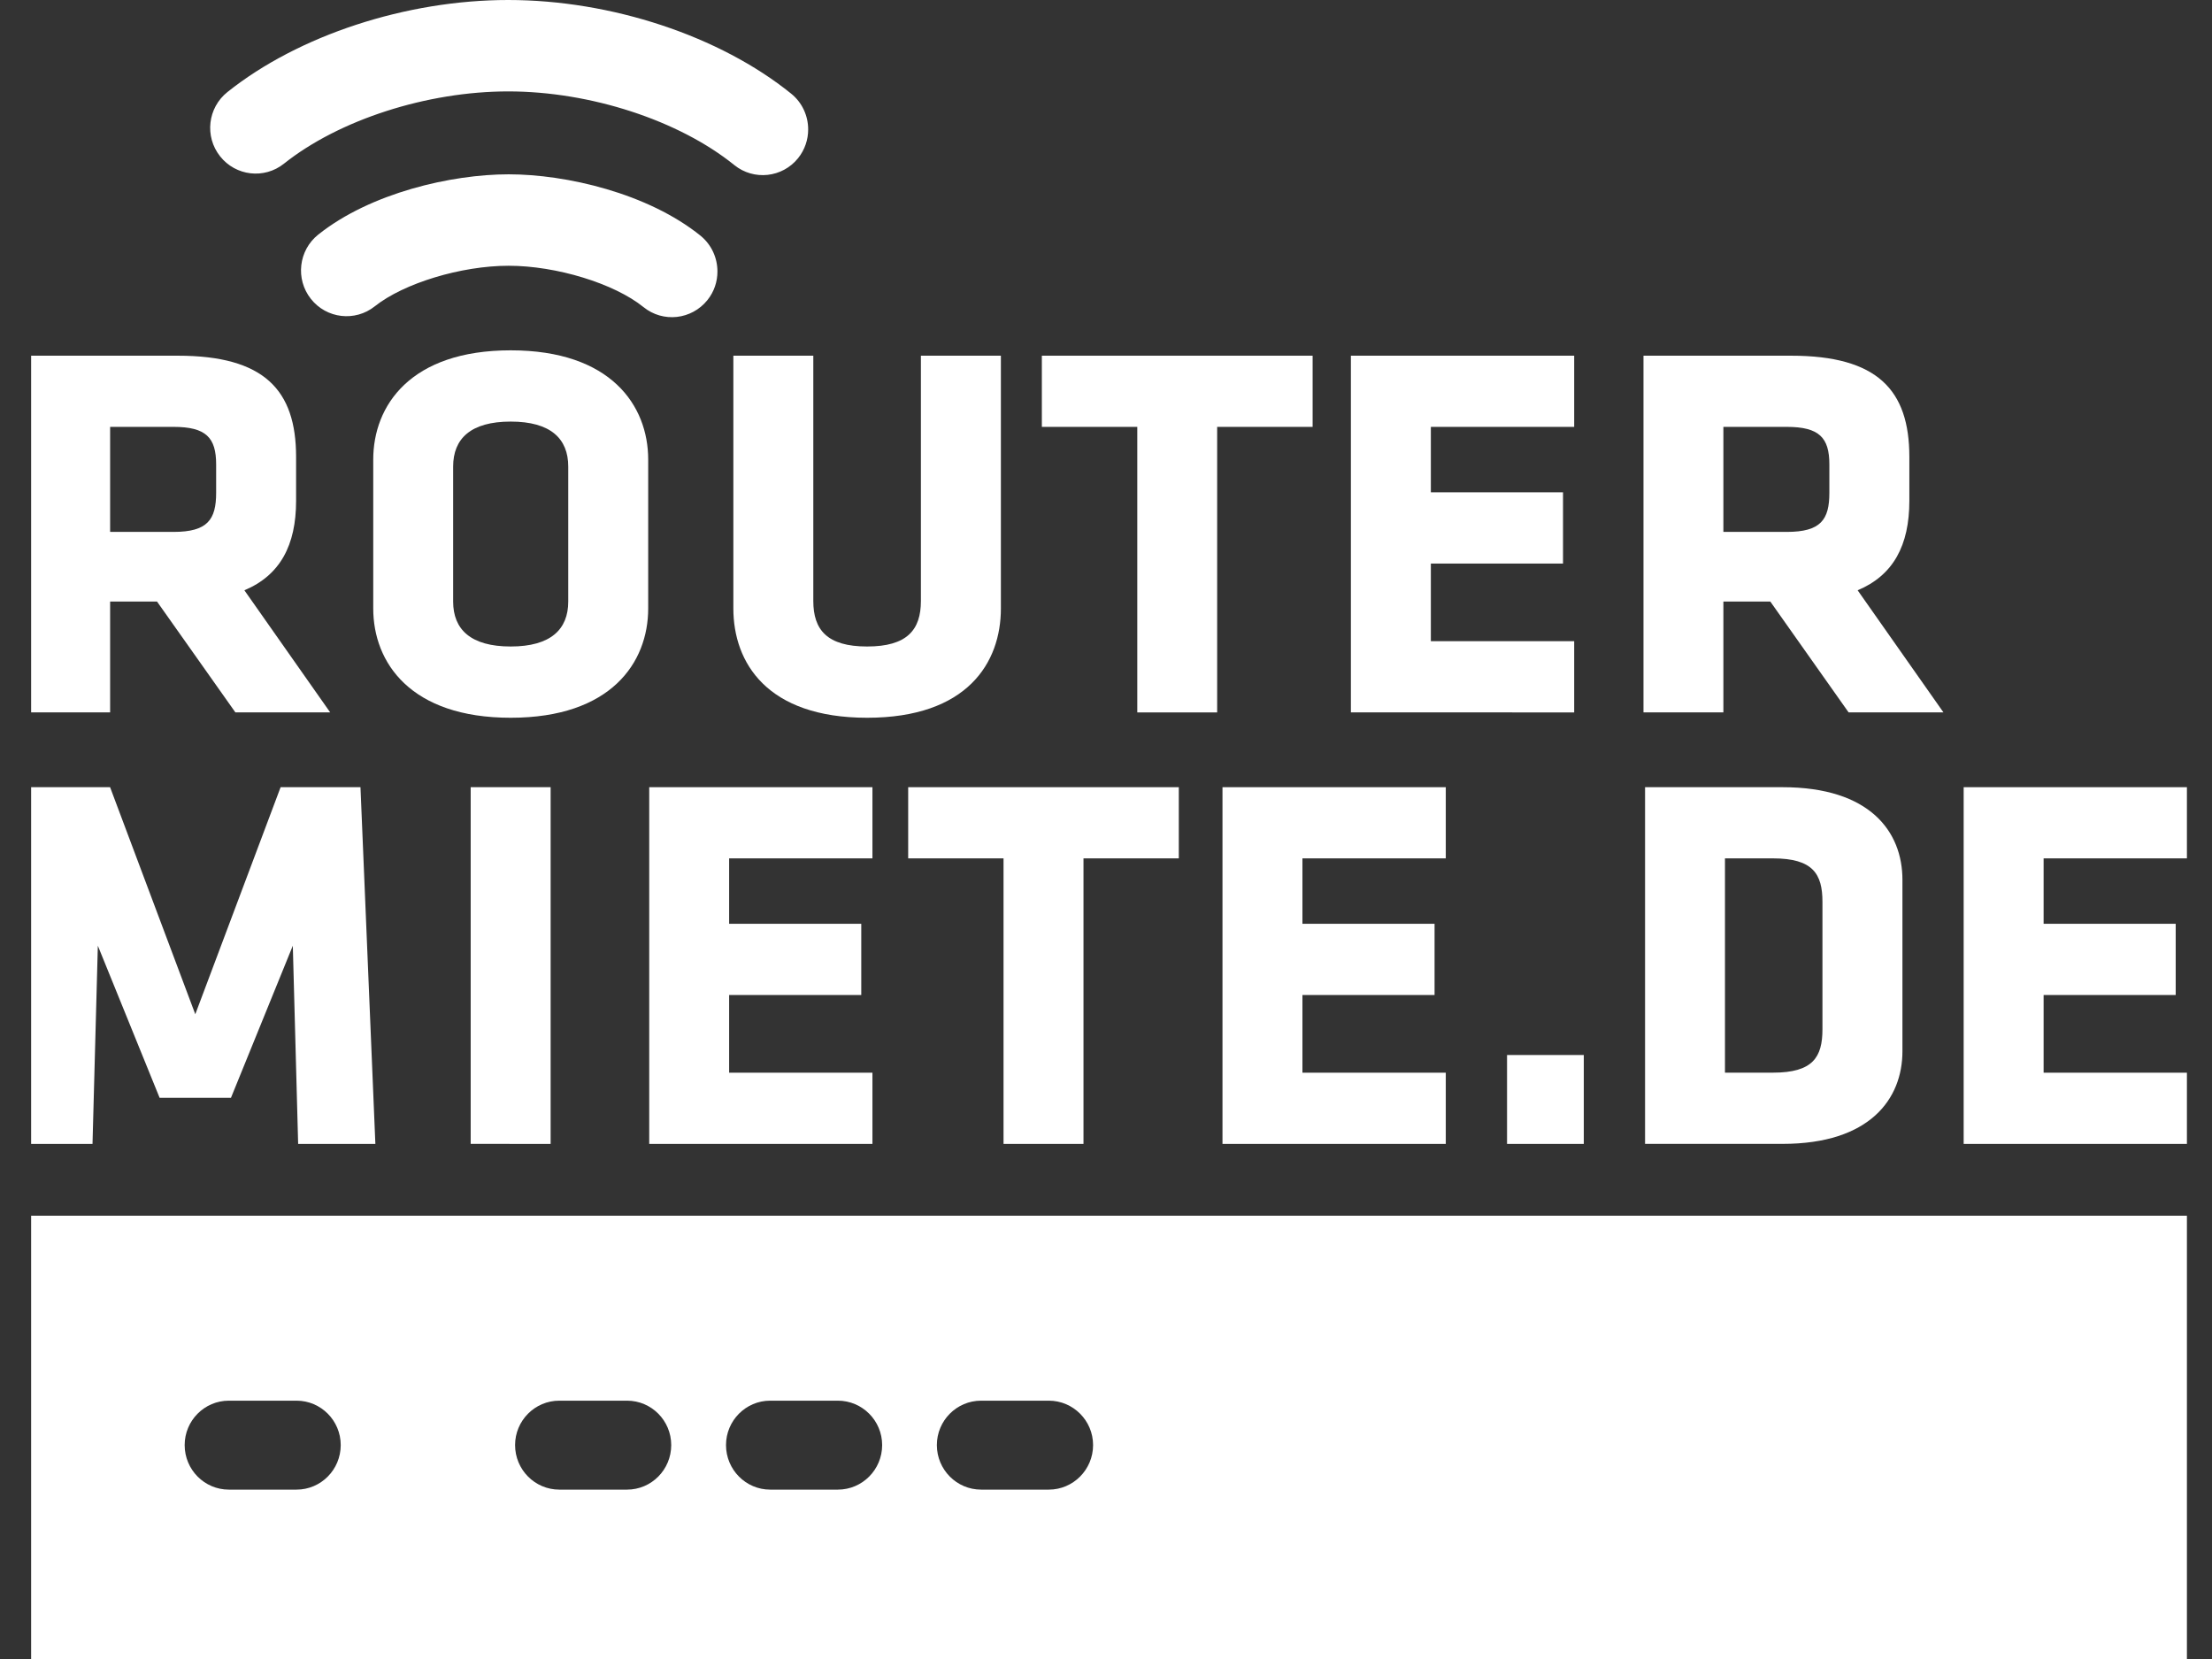 <?xml version="1.0" encoding="UTF-8"?> <svg xmlns="http://www.w3.org/2000/svg" width="56" height="42" viewBox="0 0 56 42" fill="none"><rect x="0" y="0" width="56" height="42" fill="#333333" stroke="none"/><g clip-path="url(#clip0_177_80)"><path d="M55.365 42H0.365V30.778H55.365V42ZM23.718 36.584C23.718 37.206 24.219 37.712 24.839 37.712H26.552C27.17 37.712 27.673 37.206 27.673 36.584C27.673 35.965 27.17 35.46 26.552 35.46H24.838C24.219 35.46 23.718 35.965 23.718 36.584ZM18.38 36.584C18.38 37.206 18.881 37.712 19.498 37.712H21.212C21.831 37.712 22.333 37.206 22.333 36.584C22.333 35.965 21.831 35.46 21.212 35.46H19.498C18.881 35.46 18.38 35.965 18.38 36.584ZM13.04 36.584C13.04 37.206 13.541 37.712 14.16 37.712H15.874C16.494 37.712 16.993 37.206 16.993 36.584C16.993 35.965 16.494 35.46 15.874 35.46H14.16C13.541 35.46 13.04 35.965 13.04 36.584ZM4.675 36.584C4.675 37.206 5.175 37.712 5.794 37.712H7.507C8.126 37.712 8.626 37.206 8.626 36.584C8.626 35.965 8.126 35.46 7.507 35.46H5.794C5.175 35.46 4.675 35.965 4.675 36.584Z" fill="white"></path><path d="M20.46 3.277C20.46 3.531 20.378 3.787 20.207 4.002C19.808 4.5 19.084 4.578 18.59 4.179C17.188 3.046 14.943 2.314 12.867 2.314C10.808 2.314 8.581 3.034 7.188 4.144C6.691 4.541 5.967 4.458 5.571 3.956C5.175 3.456 5.258 2.728 5.758 2.33C7.559 0.893 10.284 0 12.867 0C15.475 0 18.223 0.91 20.032 2.373C20.315 2.603 20.46 2.939 20.46 3.277Z" fill="white"></path><path d="M18.163 6.874C18.163 7.129 18.081 7.384 17.909 7.598C17.509 8.095 16.785 8.176 16.29 7.774C15.554 7.178 14.086 6.728 12.876 6.728C11.678 6.728 10.222 7.17 9.488 7.755C8.989 8.152 8.265 8.067 7.87 7.566C7.475 7.066 7.557 6.338 8.057 5.939C9.38 4.884 11.43 4.413 12.877 4.413C14.336 4.413 16.404 4.893 17.736 5.968C18.017 6.199 18.163 6.532 18.163 6.874Z" fill="white"></path><path d="M16.41 15.404C16.41 16.776 15.466 18.171 12.929 18.171C10.393 18.171 9.449 16.775 9.449 15.404V11.635C9.449 10.266 10.393 8.869 12.929 8.869C15.465 8.869 16.41 10.266 16.41 11.635V15.404ZM14.386 11.812C14.386 11.106 13.941 10.673 12.929 10.673C11.916 10.673 11.472 11.106 11.472 11.812V15.229C11.472 15.934 11.916 16.367 12.929 16.367C13.941 16.367 14.386 15.934 14.386 15.229V11.812Z" fill="white"></path><path d="M11.916 28.959V19.929H13.94V28.96L11.916 28.959Z" fill="white"></path><path d="M3.975 15.229H2.788V18.035H0.765V9.005H4.501C6.688 9.005 7.496 9.872 7.496 11.567V12.679C7.496 13.805 7.091 14.564 6.187 14.944L8.359 18.035H5.959L3.975 15.229ZM5.472 11.757C5.472 11.08 5.217 10.807 4.394 10.807H2.788V13.466H4.394C5.256 13.466 5.472 13.154 5.472 12.476V11.757Z" fill="white"></path><path d="M25.339 9.005V15.404C25.339 16.775 24.49 18.171 21.952 18.171C19.416 18.171 18.566 16.775 18.566 15.404V9.005H20.59V15.214C20.59 15.946 20.94 16.367 21.952 16.367C22.964 16.367 23.314 15.947 23.314 15.214V9.005H25.339Z" fill="white"></path><path d="M30.814 10.807V18.036H28.792V10.807H26.376V9.005H33.231V10.807H30.814Z" fill="white"></path><path d="M34.2 18.035V9.005H39.853V10.807H36.224V12.463H39.57V14.267H36.224V16.233H39.853V18.036L34.2 18.035Z" fill="white"></path><path d="M44.818 15.229H43.63V18.035H41.607V9.005H45.343C47.529 9.005 48.338 9.872 48.338 11.567V12.679C48.338 13.805 47.934 14.564 47.029 14.944L49.201 18.035H46.8L44.818 15.229ZM46.313 11.757C46.313 11.08 46.057 10.807 45.235 10.807H43.63V13.466H45.235C46.099 13.466 46.313 13.154 46.313 12.476V11.757Z" fill="white"></path><path d="M2.477 23.942L2.342 28.96H0.385L0.764 19.929H2.787L4.944 25.677L7.104 19.929H9.126L9.503 28.96H7.548L7.413 23.942L5.847 27.793H4.041L2.477 23.942Z" fill="white"></path><path d="M16.436 28.959V19.929H22.087V21.731H18.459V23.387H21.804V25.19H18.459V27.157H22.087V28.96H16.436V28.959Z" fill="white"></path><path d="M27.43 21.731V28.96H25.406V21.731H22.992V19.929H29.843V21.731H27.43Z" fill="white"></path><path d="M30.949 28.959V19.929H36.602V21.731H32.973V23.387H36.318V25.19H32.973V27.157H36.602V28.96H30.949V28.959Z" fill="white"></path><path d="M38.153 28.96V26.709H40.096V28.96H38.153Z" fill="white"></path><path d="M45.127 28.959H41.647V19.929H45.127C47.34 19.929 48.163 21.053 48.163 22.274V26.613C48.163 27.82 47.34 28.959 45.127 28.959ZM46.138 22.83C46.138 22.125 45.897 21.731 44.885 21.731H43.67V27.156H44.885C45.897 27.156 46.138 26.764 46.138 26.057V22.83Z" fill="white"></path><path d="M49.713 28.959V19.929H55.365V21.731H51.737V23.387H55.081V25.19H51.737V27.157H55.365V28.96H49.713V28.959Z" fill="white"></path></g><defs><clipPath id="clip0_177_80"><rect width="55" height="42" fill="white" transform="translate(0.788)"></rect></clipPath></defs></svg> 
